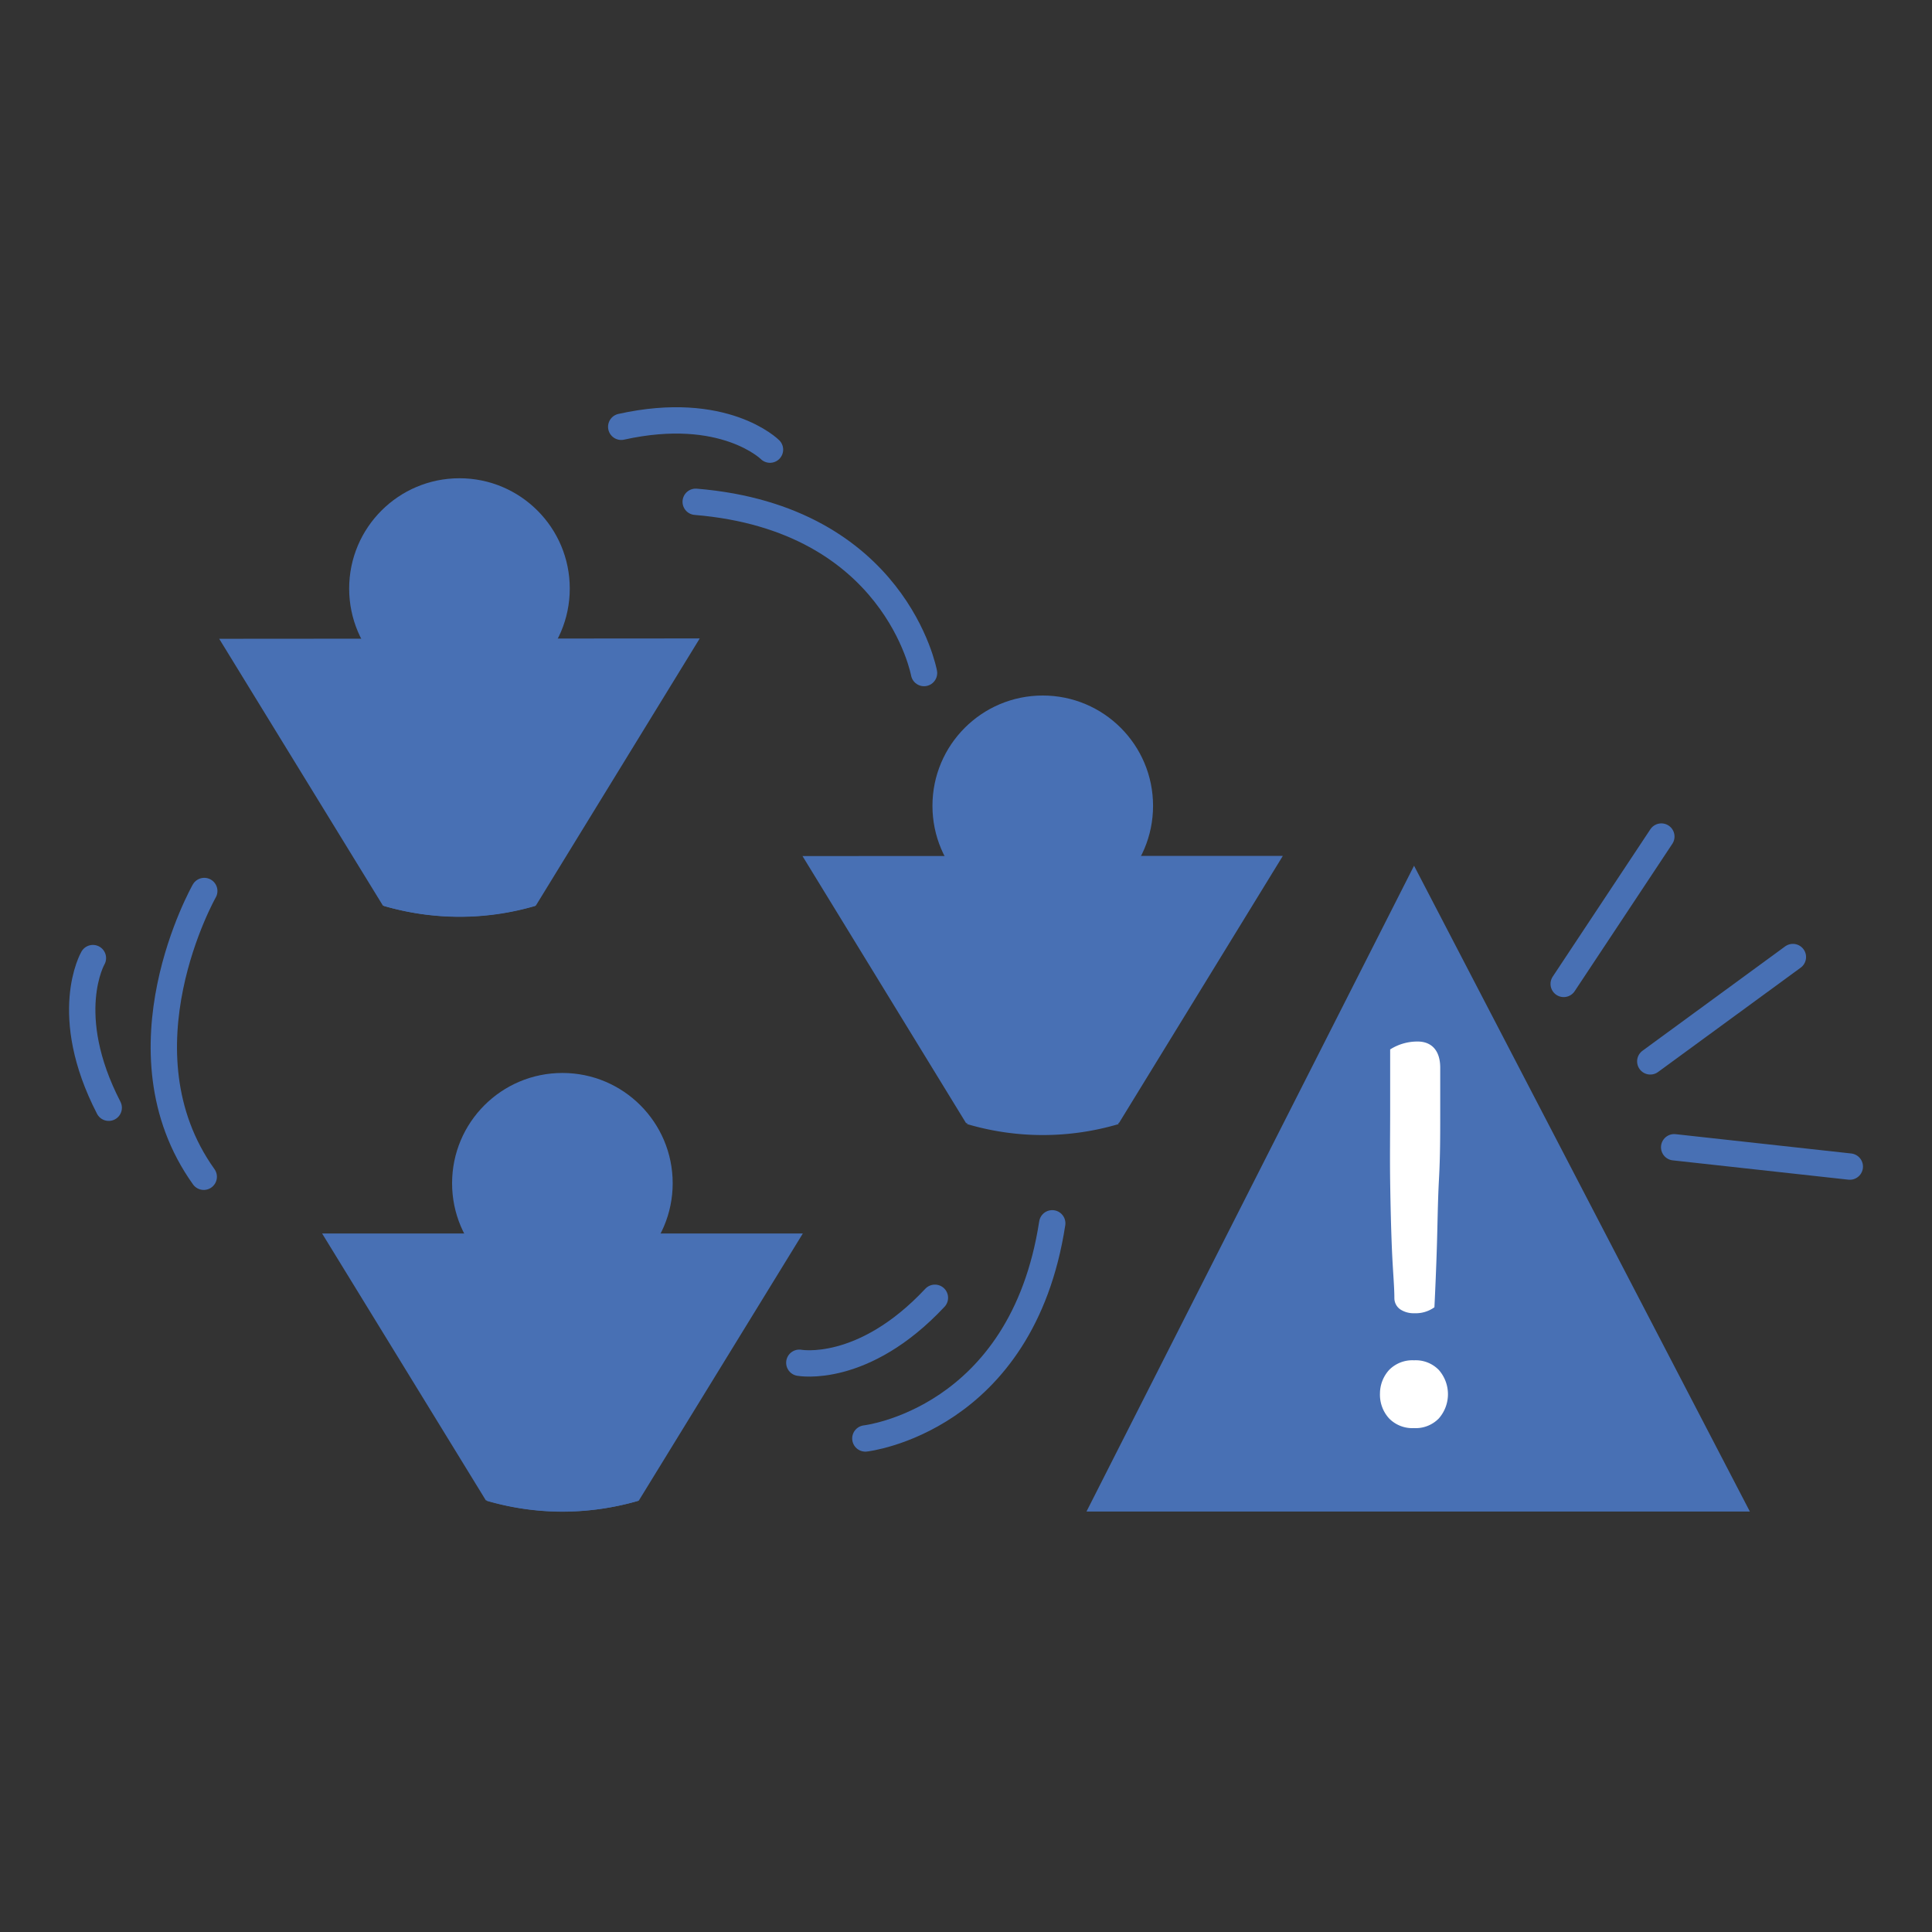 <svg xmlns="http://www.w3.org/2000/svg" viewBox="0 0 110 110"><rect x="0" y="0" width="110" height="110" fill="#333333" stroke="none"/><defs><style>.cls-1{isolation:isolate;}.cls-2,.cls-3{mix-blend-mode:multiply;}.cls-3,.cls-6{fill:#4870b4;}.cls-4{fill:none;stroke-linejoin:round;}.cls-4,.cls-5{stroke:#4870b4;stroke-linecap:round;stroke-width:1.5px;}.cls-5{fill:#463f8d;stroke-miterlimit:10;}.cls-7{fill:#fff;}</style></defs><g class="cls-1"><g id="Calque_1" data-name="Calque 1"><g class="cls-2"><circle class="cls-3" cx="26.16" cy="33.51" r="6.28"/></g><g class="cls-2"><path class="cls-3" d="M12.48,36.37,21.8,51.56a15.37,15.37,0,0,0,8.71,0l9.33-15.21Z"/></g><g class="cls-2"><path class="cls-3" d="M30.48,51.58l-4.32-7-4.31,7a15.52,15.52,0,0,0,4.33.62A15.31,15.31,0,0,0,30.48,51.58Z"/></g><g class="cls-2"><circle class="cls-3" cx="59.37" cy="45.88" r="6.28"/></g><g class="cls-2"><path class="cls-3" d="M45.69,48.74,55,63.94a15.25,15.25,0,0,0,8.71,0l9.33-15.21Z"/></g><g class="cls-2"><path class="cls-3" d="M63.69,64l-4.32-7-4.31,7a15.21,15.21,0,0,0,8.63,0Z"/></g><g class="cls-2"><circle class="cls-3" cx="32.02" cy="67.37" r="6.28"/></g><g class="cls-2"><path class="cls-3" d="M18.34,70.23l9.32,15.19a15.12,15.12,0,0,0,4.38.64,15.41,15.41,0,0,0,4.33-.62l9.34-15.21Z"/></g><g class="cls-2"><path class="cls-3" d="M36.34,85.45l-4.32-7-4.31,7a15.52,15.52,0,0,0,4.33.62A15.68,15.68,0,0,0,36.34,85.45Z"/></g><path class="cls-4" d="M52.61,38.32s-1.61-8.81-13-9.75"/><path class="cls-4" d="M43.84,25.6s-2.61-2.6-8.47-1.3"/><path class="cls-4" d="M11.63,50.73S6.47,59.82,11.6,67"/><path class="cls-4" d="M5.29,54.55s-1.85,3.19.9,8.52"/><path class="cls-4" d="M45.51,77.59s3.62.68,7.72-3.7"/><path class="cls-4" d="M49.27,81.9s8.91-1,10.64-12.25"/><line class="cls-5" x1="94.59" y1="47.63" x2="89.03" y2="56.02"/><line class="cls-5" x1="93.96" y1="60.43" x2="102.08" y2="54.49"/><line class="cls-5" x1="95.32" y1="65.32" x2="105.32" y2="66.42"/><g class="cls-2"><polygon class="cls-6" points="80.51 49.29 99.63 86.06 61.86 86.06 80.51 49.29"/></g><path class="cls-7" d="M78.57,79.33A2,2,0,0,1,79.09,78a1.85,1.85,0,0,1,1.42-.55,1.83,1.83,0,0,1,1.41.55,2.09,2.09,0,0,1,0,2.76,1.83,1.83,0,0,1-1.41.55,1.85,1.85,0,0,1-1.42-.55A2,2,0,0,1,78.57,79.33ZM82,60.79c0,.69,0,1.6,0,2.72s0,2.34-.07,3.61-.08,2.57-.12,3.85-.09,2.44-.14,3.46a1.82,1.82,0,0,1-1.14.34,1.39,1.39,0,0,1-.79-.21.78.78,0,0,1-.35-.65c0-.67-.09-1.6-.14-2.8s-.08-2.47-.1-3.83,0-2.71,0-4.06,0-2.5,0-3.47a2.89,2.89,0,0,1,1.56-.45C81.5,59.3,82,59.8,82,60.79Z"/></g></g></svg>